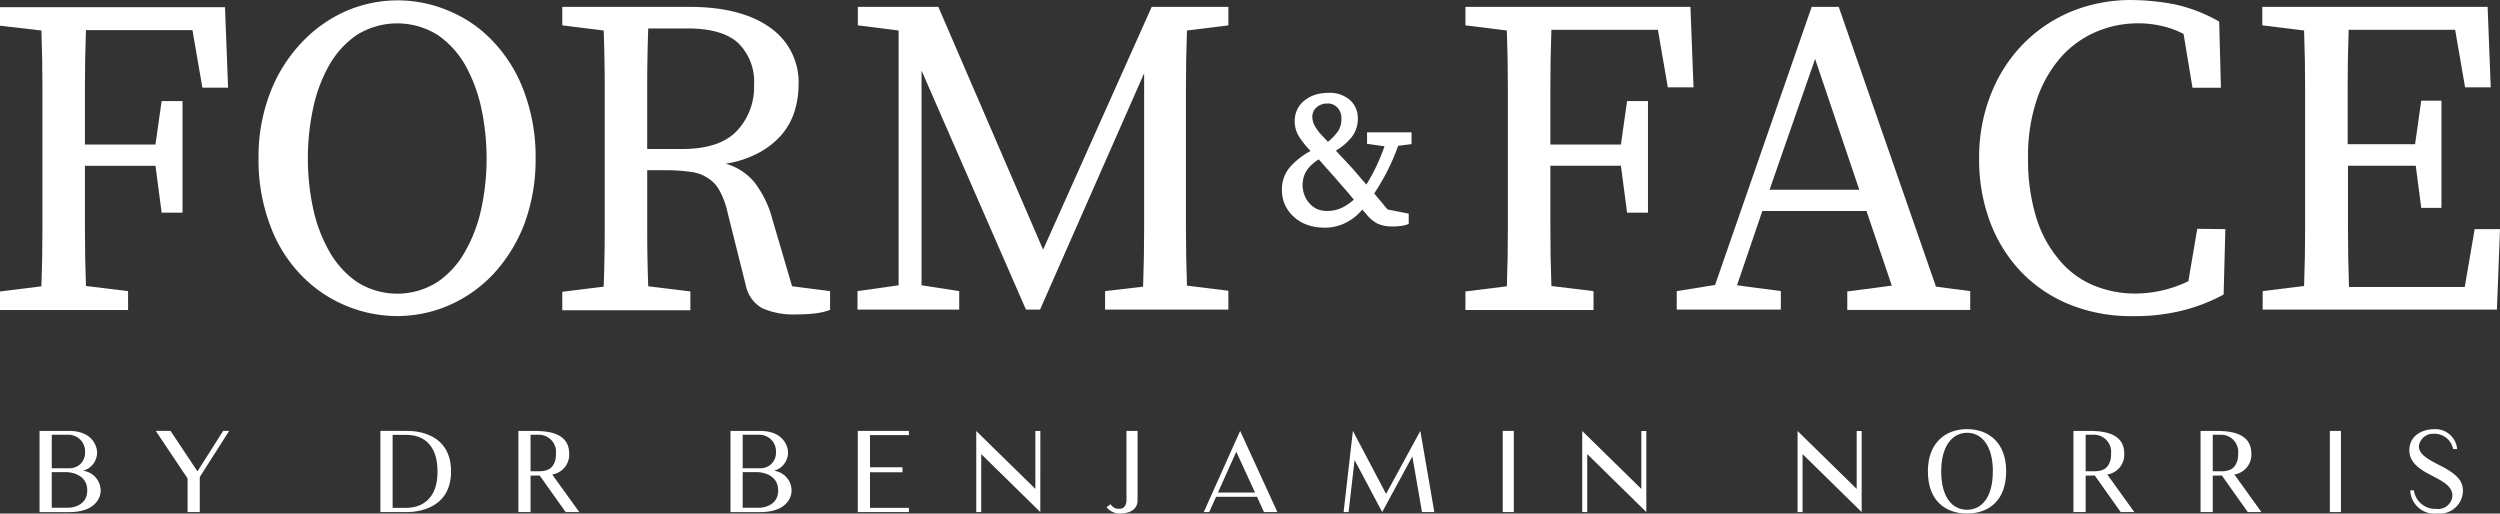 <?xml version="1.0" encoding="UTF-8"?> <svg xmlns="http://www.w3.org/2000/svg" width="320" height="65.729" viewBox="0 0 320 65.729"><rect x="0" y="0" width="320" height="65.729" fill="#333333" stroke="none"/><g id="Group_152" data-name="Group 152" transform="translate(-30.43 -35.11)"><g id="Group_149" data-name="Group 149" transform="translate(30.43 35.11)"><path id="Path_92" data-name="Path 92" d="M41.432,40.153c-.088,2.455-.132,4.866-.132,7.277v7.364h9.03l.789-5.567h2.674v14.29H51.12l-.789-6.005H41.3V65.4q0,3.814.132,7.5l5.392.658v2.411H30.43V73.6l5.3-.658q.132-3.616.132-7.364V47.649c0-2.455-.044-4.953-.132-7.452l-5.3-.614V37.216h28.8l.395,10.3H56.336l-1.271-7.364Z" transform="translate(-30.43 -36.293)" fill="#fff"></path><path id="Path_93" data-name="Path 93" d="M123.68,35.216a16.717,16.717,0,0,1,6.531,1.315,16.235,16.235,0,0,1,5.655,3.857,18.554,18.554,0,0,1,3.989,6.356,23.614,23.614,0,0,1,1.534,8.723,23.5,23.5,0,0,1-1.49,8.5,19.979,19.979,0,0,1-3.989,6.356,17.341,17.341,0,0,1-5.655,3.945,16.761,16.761,0,0,1-6.531,1.359,17.092,17.092,0,0,1-6.575-1.315,16.823,16.823,0,0,1-5.7-3.857,17.972,17.972,0,0,1-3.989-6.312,23.613,23.613,0,0,1-1.534-8.723,22.64,22.64,0,0,1,1.534-8.5,19.359,19.359,0,0,1,4.033-6.356,17.472,17.472,0,0,1,5.655-3.989A16.761,16.761,0,0,1,123.68,35.216ZM112.239,55.468a30.247,30.247,0,0,0,.658,6.312,19.088,19.088,0,0,0,2.06,5.523,11.819,11.819,0,0,0,3.551,3.945,9.6,9.6,0,0,0,10.345,0A11.371,11.371,0,0,0,132.4,67.3a19.088,19.088,0,0,0,2.06-5.523,30.558,30.558,0,0,0,.658-6.312,30.978,30.978,0,0,0-.658-6.356,19.842,19.842,0,0,0-2.06-5.567,11.673,11.673,0,0,0-3.551-3.9,9.782,9.782,0,0,0-10.345,0,11.632,11.632,0,0,0-3.551,3.9,19.353,19.353,0,0,0-2.06,5.567A30.665,30.665,0,0,0,112.239,55.468Z" transform="translate(-72.832 -35.17)" fill="#fff"></path><path id="Path_94" data-name="Path 94" d="M228.9,73.5v2.411a9.071,9.071,0,0,1-1.885.438,21.623,21.623,0,0,1-2.411.132,9.92,9.92,0,0,1-4.383-.789,4.317,4.317,0,0,1-2.1-2.893L215.793,63.5a10.741,10.741,0,0,0-1.008-2.805,4.308,4.308,0,0,0-1.534-1.666,4.9,4.9,0,0,0-2.192-.789,23.4,23.4,0,0,0-3.025-.219h-2.542v7.583c0,2.455.044,4.866.132,7.277l5.392.658v2.411H194.621V73.586l5.3-.658q.132-3.616.132-7.364V47.592c0-2.455-.044-4.953-.132-7.452l-5.3-.658V37.116H210.84c4.427,0,7.89.877,10.345,2.63a8.508,8.508,0,0,1,3.682,7.32,11.642,11.642,0,0,1-.526,3.463,8.7,8.7,0,0,1-1.666,2.981,10.4,10.4,0,0,1-2.893,2.279,13.126,13.126,0,0,1-4.252,1.4,7.351,7.351,0,0,1,3.638,2.323,13.25,13.25,0,0,1,2.367,4.866l2.5,8.5ZM210.007,55.307c3.112,0,5.435-.745,6.926-2.279a8.139,8.139,0,0,0,2.236-5.918,6.91,6.91,0,0,0-2.016-5.348c-1.359-1.271-3.551-1.885-6.531-1.885h-5q-.132,3.748-.132,7.5v7.934Z" transform="translate(-122.649 -36.237)" fill="#fff"></path><path id="Path_95" data-name="Path 95" d="M323,40.141c-.088,2.411-.132,4.909-.132,7.364V65.345c0,2.455.044,4.953.132,7.452l5.3.658v2.411h-15.78V73.5l4.866-.57c.088-2.455.131-4.953.131-7.452V45.62L304.194,75.866h-1.8l-13.369-30.6V72.753l4.822.745v2.367H280.83V73.5l5.26-.745V40.141l-5.216-.658V37.116h10.3l13.413,31.079,13.9-31.079H328.3v2.367Z" transform="translate(-171.069 -36.237)" fill="#fff"></path><path id="Path_96" data-name="Path 96" d="M410.341,79.487c-.076,0-.152,0-.228-.006h0a6.425,6.425,0,0,1-2.166-.374,4.989,4.989,0,0,1-1.707-1.043,4.71,4.71,0,0,1-1.11-1.524,4.8,4.8,0,0,1-.382-1.875,4.387,4.387,0,0,1,1.051-2.957,9.773,9.773,0,0,1,2.615-2.041A11.927,11.927,0,0,1,407,67.92a3.689,3.689,0,0,1-.614-2.065,3.37,3.37,0,0,1,.328-1.5,3.14,3.14,0,0,1,.918-1.144,4.574,4.574,0,0,1,1.333-.728,5.911,5.911,0,0,1,1.671-.253,3.962,3.962,0,0,1,2.819.913,3.1,3.1,0,0,1,1.012,2.421,3.778,3.778,0,0,1-.773,2.309,7.369,7.369,0,0,1-2.042,1.754l1.6,1.706c.344.373.735.795,1.155,1.3.372.447.765.894,1.154,1.331a24.468,24.468,0,0,0,1.279-2.349,26.5,26.5,0,0,0,1.043-2.547l-2.236-.316V67.279h5.693v1.509l-1.715.218a27.484,27.484,0,0,1-1.361,3.185,28.956,28.956,0,0,1-1.7,2.908c.284.356.572.7.853,1.027.125.147.245.295.362.438.169.207.333.408.5.592l2.7.534v1.325l-.19.064a4.166,4.166,0,0,1-.864.192c-.3.03-.64.062-.956.062-.057,0-.128,0-.2,0a4.49,4.49,0,0,1-1.828-.388,4.6,4.6,0,0,1-1.357-1.155c-.056-.07-.12-.141-.184-.212s-.141-.157-.2-.236c-.047-.059-.1-.119-.156-.178a8.763,8.763,0,0,1-.724.748,5.931,5.931,0,0,1-1.161.815,5.755,5.755,0,0,1-1.374.562A6.246,6.246,0,0,1,410.341,79.487Zm-.873-8.743a5.267,5.267,0,0,0-.914.691,3.989,3.989,0,0,0-.7.84,3.109,3.109,0,0,0-.353.874,4.7,4.7,0,0,0-.111.858,3.817,3.817,0,0,0,.222,1.25,3.242,3.242,0,0,0,.631,1.071,3.014,3.014,0,0,0,.994.774,3.5,3.5,0,0,0,1.211.244c.047,0,.094,0,.141,0a4.454,4.454,0,0,0,1.982-.479,7.19,7.19,0,0,0,1.388-.968c-.366-.444-.729-.881-1.084-1.287l-.287-.327c-.345-.392-.718-.817-1.09-1.26-.2-.212-.4-.434-.59-.652-.171-.192-.339-.38-.507-.562Zm1.092-7.149a2,2,0,0,0-1.378.493,1.539,1.539,0,0,0-.538,1.244,2.349,2.349,0,0,0,.3,1.107,6.107,6.107,0,0,0,.967,1.279l.73.778a6.783,6.783,0,0,0,1.238-1.285,2.728,2.728,0,0,0,.484-1.613,2.013,2.013,0,0,0-.523-1.5,1.717,1.717,0,0,0-1.194-.511C410.615,63.593,410.588,63.593,410.56,63.595Z" transform="translate(-240.664 -50.343)" fill="#fff"></path><path id="Path_97" data-name="Path 97" d="M469.351,40.1c-.088,2.455-.131,4.866-.131,7.277v7.364h9.03l.789-5.567h2.674V63.46h-2.674l-.789-6.005h-9.03v7.89q0,3.814.131,7.5l5.392.658v2.411H458.349V73.542l5.3-.658q.132-3.616.132-7.364V47.592c0-2.455-.044-4.953-.132-7.452l-5.3-.658V37.116h28.8l.395,10.3h-3.288l-1.272-7.364H469.351Z" transform="translate(-270.773 -36.237)" fill="#fff"></path><path id="Path_98" data-name="Path 98" d="M557.615,73.5v2.411H541.879V73.542l5.7-.745-3.244-9.556H531.008l-3.244,9.512,5.611.745v2.367H520.049V73.5l4.909-.789L537.32,37.116h3.463l12.449,35.813Zm-14.2-12.975-5.655-16.745-5.83,16.745Z" transform="translate(-305.427 -36.237)" fill="#fff"></path><path id="Path_99" data-name="Path 99" d="M639.863,64.438l-.219,8.372a22.407,22.407,0,0,1-5.7,2.148,25.177,25.177,0,0,1-6.005.614,20.855,20.855,0,0,1-8.022-1.49,17.906,17.906,0,0,1-6.18-4.164,18.735,18.735,0,0,1-3.989-6.4,22.646,22.646,0,0,1-1.4-8.153,21.831,21.831,0,0,1,1.49-8.153,19.218,19.218,0,0,1,4.077-6.4,18.656,18.656,0,0,1,6.181-4.208,20.2,20.2,0,0,1,7.89-1.49,30.565,30.565,0,0,1,5.26.526,19.6,19.6,0,0,1,5.83,2.236l.219,8.46h-3.638l-1.14-6.882a11.755,11.755,0,0,0-2.937-1.052,13.374,13.374,0,0,0-2.937-.307,13.581,13.581,0,0,0-5.436,1.14,12.745,12.745,0,0,0-4.471,3.288,15.989,15.989,0,0,0-3.025,5.392,22.588,22.588,0,0,0-1.1,7.452,25.073,25.073,0,0,0,1.008,7.452,15.221,15.221,0,0,0,2.849,5.392,11.4,11.4,0,0,0,4.3,3.331,13.786,13.786,0,0,0,5.479,1.14,15.668,15.668,0,0,0,6.882-1.578l1.14-6.707Z" transform="translate(-355.019 -35.11)" fill="#fff"></path><path id="Path_100" data-name="Path 100" d="M721.47,65.565l-.394,10.3H691.093V73.5l5.3-.658c.088-2.411.132-4.909.132-7.364V47.592c0-2.455-.044-4.953-.132-7.452l-5.348-.658V37.116h28.843l.395,10.3H717l-1.271-7.364H702.1c-.088,2.455-.131,4.866-.131,7.277v7.364H710.6l.789-5.567h2.586v13.72h-2.586l-.7-5.392h-8.679v7.978c0,2.542.044,5.041.131,7.54h14.816l1.271-7.408Z" transform="translate(-401.47 -36.237)" fill="#fff"></path></g><g id="Group_150" data-name="Group 150" transform="translate(35.491 90.039)"><path id="Path_101" data-name="Path 101" d="M49.8,168.63c0,.582-.426,2.7-4.031,2.7H41.976v-10.39h3.789c3.194,0,3.577,2.257,3.577,2.711a2.423,2.423,0,0,1-1.8,2.385A2.578,2.578,0,0,1,49.8,168.63Zm-4.258-7.2h-2v4.286h2.3a1.955,1.955,0,0,0,1.959-2A2.123,2.123,0,0,0,45.538,161.434Zm2.541,7.125c0-2.143-2.257-2.342-2.7-2.342H43.537v4.556h2.228S48.079,170.716,48.079,168.559Z" transform="translate(-41.976 -160.71)" fill="#fff"></path><path id="Path_102" data-name="Path 102" d="M85.307,160.937l-3.761,5.9v4.485H79.985v-4.3l-4.074-6.089H77.8l3.449,5.181,3.293-5.181Z" transform="translate(-61.036 -160.71)" fill="#fff"></path><path id="Path_103" data-name="Path 103" d="M150.555,166.131c0,5.436-5.607,5.195-5.734,5.195h-3.307v-10.39h3.307C144.948,160.951,150.555,160.61,150.555,166.131Zm-1.732,0c-.014-4.684-3.321-4.684-4-4.684h-1.746v9.339h1.746C145.36,170.787,148.838,170.773,148.823,166.131Z" transform="translate(-97.882 -160.71)" fill="#fff"></path><path id="Path_104" data-name="Path 104" d="M184.521,166.643c-.426.014-.823.014-1.164.014v4.67H181.8v-10.39h1.561c1.632,0,4.939-.043,4.939,2.909a2.56,2.56,0,0,1-2.171,2.669l3.463,4.812h-1.746Zm.511-.582a2.075,2.075,0,0,0,.766-.27,1.955,1.955,0,0,0,.312-.284,1.455,1.455,0,0,0,.256-.4,2.419,2.419,0,0,0,.185-.539,4.05,4.05,0,0,0,.057-.724,2.189,2.189,0,0,0-2.129-2.413h-1.121v4.67h1.121A3.628,3.628,0,0,0,185.032,166.061Z" transform="translate(-120.507 -160.71)" fill="#fff"></path><path id="Path_105" data-name="Path 105" d="M251.56,168.63c0,.582-.426,2.7-4.031,2.7H243.74v-10.39h3.789c3.194,0,3.577,2.257,3.577,2.711a2.423,2.423,0,0,1-1.8,2.385A2.578,2.578,0,0,1,251.56,168.63Zm-4.258-7.2h-2v4.286h2.3a1.955,1.955,0,0,0,1.959-2A2.123,2.123,0,0,0,247.3,161.434Zm2.541,7.125c0-2.143-2.257-2.342-2.7-2.342H245.3v4.556h2.229S249.843,170.716,249.843,168.559Z" transform="translate(-155.298 -160.71)" fill="#fff"></path><path id="Path_106" data-name="Path 106" d="M287.456,170.787v.54h-6.543v-10.39h6.543v.539h-4.982v4.116h4.159v.639h-4.159v4.556Z" transform="translate(-176.176 -160.71)" fill="#fff"></path><path id="Path_107" data-name="Path 107" d="M323.7,171.345l-7.565-7.423v7.423H315.5V160.969l7.565,7.409v-7.409h.639Z" transform="translate(-195.6 -160.728)" fill="#fff"></path><path id="Path_108" data-name="Path 108" d="M357.517,160.937v8.885c0,1.079-.852,1.689-2.342,1.689a2.2,2.2,0,0,1-1.632-.809l.525-.383a1.188,1.188,0,0,0,1.149.582c.894,0,.88-1.079.88-1.079v-8.885Z" transform="translate(-216.969 -160.71)" fill="#fff"></path><path id="Path_109" data-name="Path 109" d="M381.941,171.327l4.655-10.39,4.769,10.39h-1.718l-.894-1.959h-5.237l-.88,1.959Zm1.816-2.5H388.5l-2.4-5.223Z" transform="translate(-232.919 -160.71)" fill="#fff"></path><path id="Path_110" data-name="Path 110" d="M434.325,171.327h-1.518l-1.235-7.125-3.861,7.125-3.534-6.657-.767,6.657h-.639l1.192-10.39L428.208,169l4.386-8.062,1.788,10.376Z" transform="translate(-255.852 -160.71)" fill="#fff"></path><path id="Path_111" data-name="Path 111" d="M470.657,171.327h-1.419v-10.39h1.419Z" transform="translate(-281.95 -160.71)" fill="#fff"></path><path id="Path_112" data-name="Path 112" d="M500.659,171.345l-7.565-7.423v7.423h-.639V160.969l7.565,7.409v-7.409h.639Z" transform="translate(-294.99 -160.728)" fill="#fff"></path><path id="Path_113" data-name="Path 113" d="M563.542,171.345l-7.565-7.423v7.423h-.639V160.969l7.565,7.409v-7.409h.639Z" transform="translate(-330.309 -160.728)" fill="#fff"></path><path id="Path_114" data-name="Path 114" d="M603.407,165.812c0,3.761-2.243,5.408-5.011,5.408s-5.01-1.646-5.01-5.408c0-3.633,2.242-5.393,5.01-5.393S603.407,162.15,603.407,165.812Zm-1.7,0c0-3.335-1.476-4.925-3.307-4.925s-3.307,1.618-3.307,4.925c0,3.435,1.49,4.925,3.307,4.925S601.7,169.247,601.7,165.812Z" transform="translate(-351.679 -160.419)" fill="#fff"></path><path id="Path_115" data-name="Path 115" d="M638.627,166.643c-.426.014-.824.014-1.164.014v4.67H635.9v-10.39h1.561c1.632,0,4.939-.043,4.939,2.909a2.56,2.56,0,0,1-2.172,2.669l3.463,4.812h-1.745Zm.511-.582a2.078,2.078,0,0,0,.766-.27,1.973,1.973,0,0,0,.312-.284,1.466,1.466,0,0,0,.256-.4,2.442,2.442,0,0,0,.185-.539,4.047,4.047,0,0,0,.057-.724,2.189,2.189,0,0,0-2.129-2.413h-1.122v4.67h1.122A3.633,3.633,0,0,0,639.138,166.061Z" transform="translate(-375.558 -160.71)" fill="#fff"></path><path id="Path_116" data-name="Path 116" d="M675.735,166.643c-.426.014-.823.014-1.164.014v4.67H673.01v-10.39h1.561c1.632,0,4.939-.043,4.939,2.909a2.561,2.561,0,0,1-2.172,2.669l3.463,4.812h-1.746Zm.511-.582a2.076,2.076,0,0,0,.766-.27,1.957,1.957,0,0,0,.312-.284,1.457,1.457,0,0,0,.256-.4,2.44,2.44,0,0,0,.185-.539,4.053,4.053,0,0,0,.057-.724,2.189,2.189,0,0,0-2.129-2.413h-1.121v4.67h1.121A3.627,3.627,0,0,0,676.246,166.061Z" transform="translate(-396.4 -160.71)" fill="#fff"></path><path id="Path_117" data-name="Path 117" d="M712.186,171.327h-1.42v-10.39h1.42Z" transform="translate(-417.606 -160.71)" fill="#fff"></path><path id="Path_118" data-name="Path 118" d="M740.839,168.371a2.962,2.962,0,0,1-3.25,2.867,3.106,3.106,0,0,1-3.492-2.966h.469a2.746,2.746,0,0,0,2.867,2.37,1.811,1.811,0,0,0,2.058-1.675c0-1.093-.894-1.689-2.6-2.569-1.078-.554-2.909-1.462-2.909-3.236,0-2.257,2.228-2.711,3.023-2.711a2.8,2.8,0,0,1,3.094,2.541h-.511a2.448,2.448,0,0,0-2.569-1.959,1.8,1.8,0,0,0-1.817,1.6c0,1.051,1.263,1.718,2.569,2.385C740.243,166.256,740.839,167.136,740.839,168.371Z" transform="translate(-430.646 -160.437)" fill="#fff"></path></g></g></svg> 